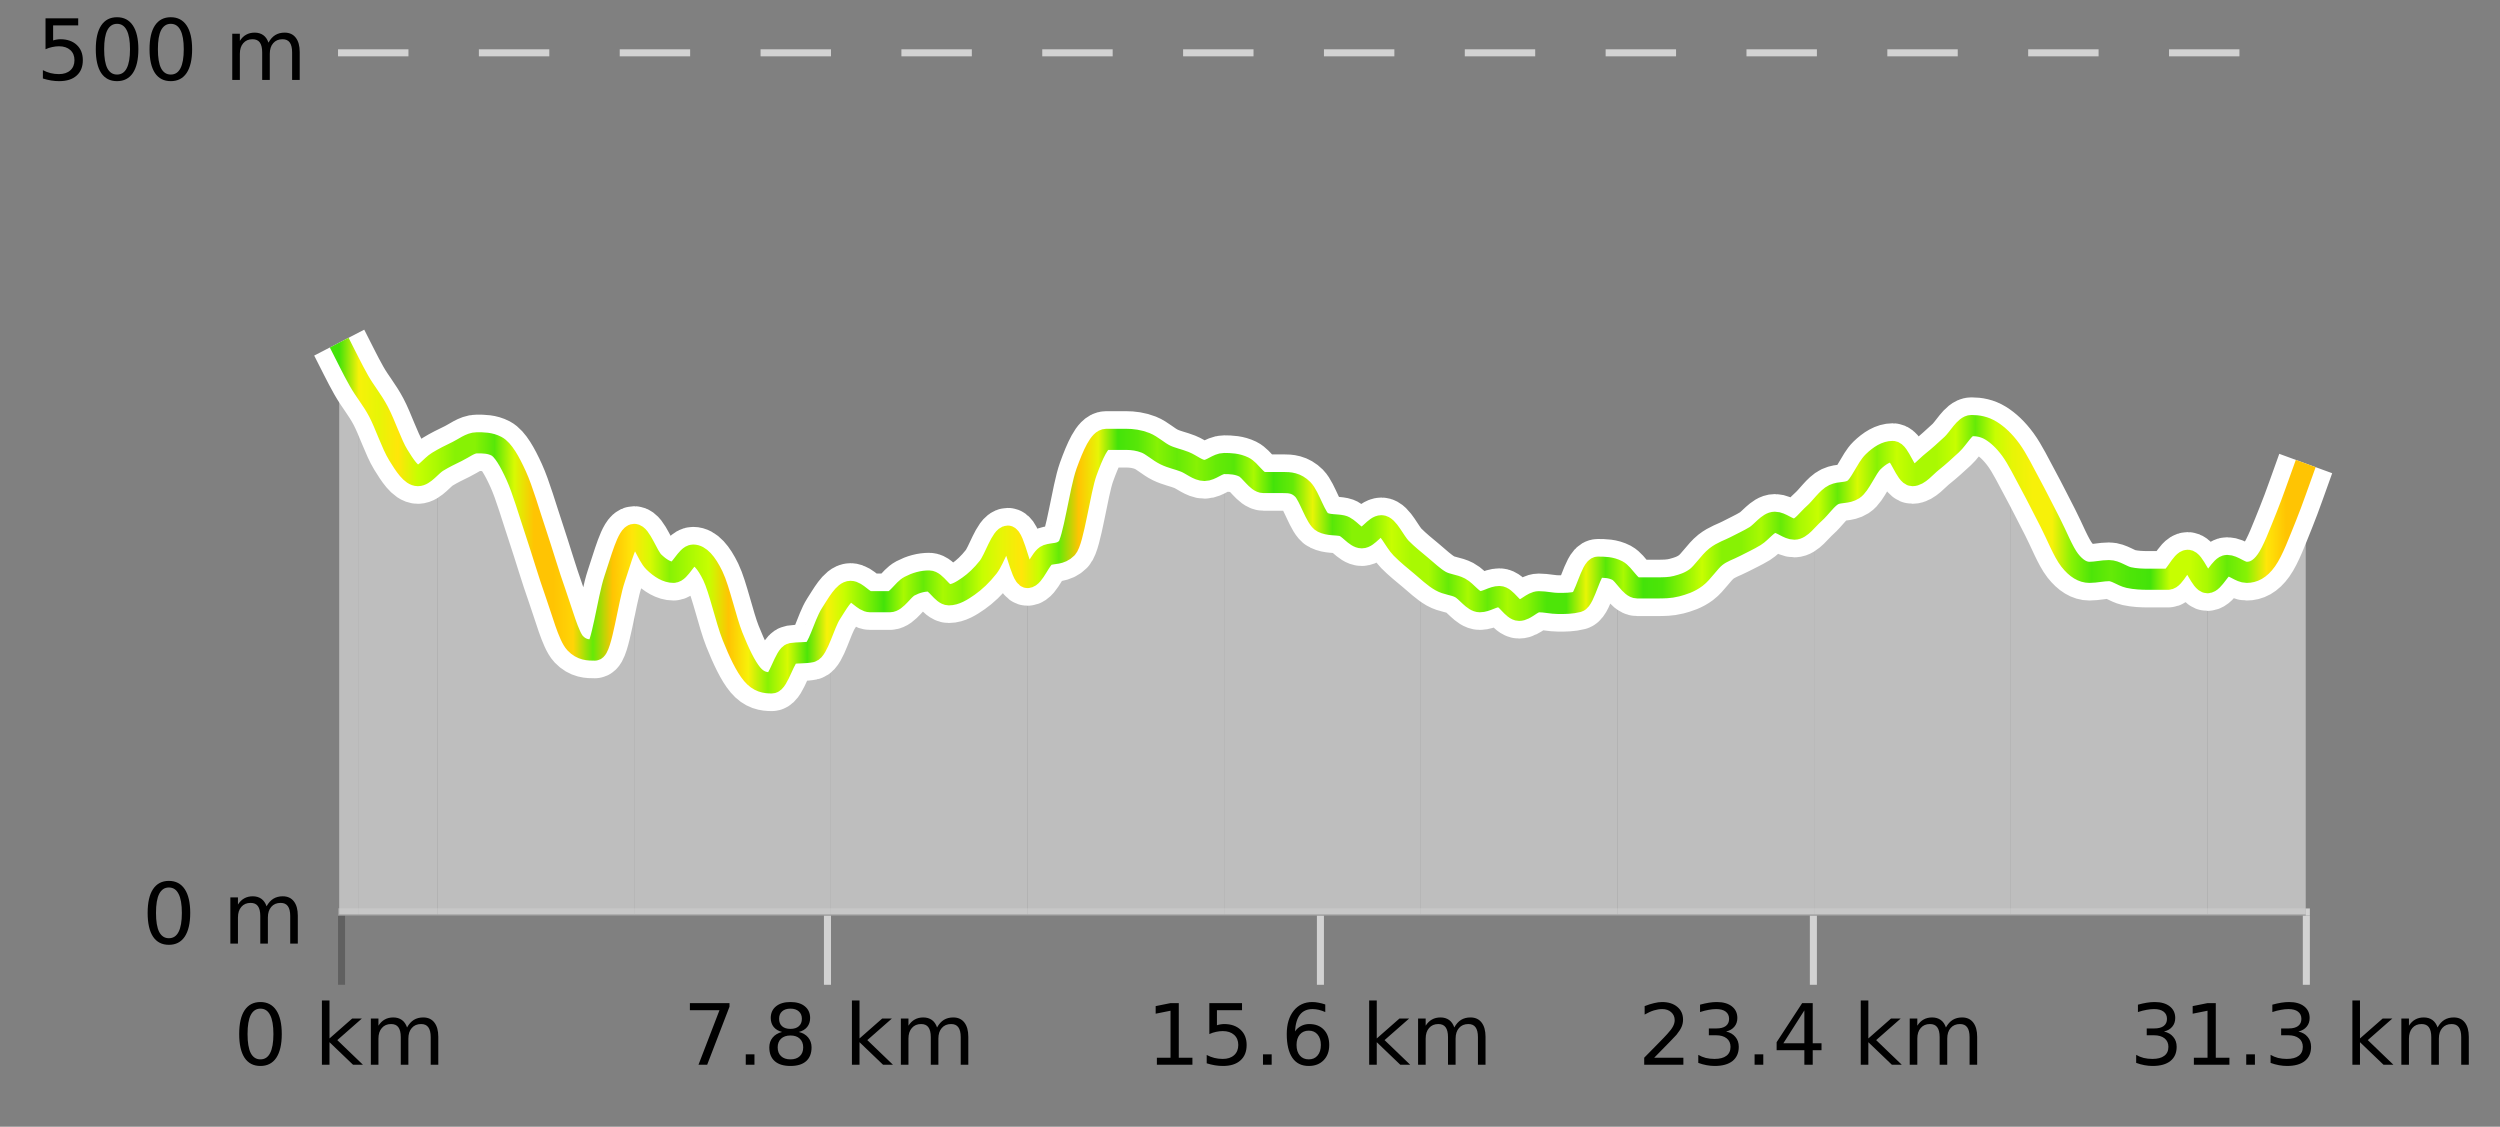 <?xml version="1.0" encoding="UTF-8"?>
<svg xmlns="http://www.w3.org/2000/svg" xmlns:xlink="http://www.w3.org/1999/xlink" width="355pt" height="160pt" viewBox="0 0 355 160" version="1.1">
<rect x="0" y="0" width="355" height="160" fill="#808080" stroke="none"/>
<defs>
<clipPath id="clip1">
  <path d="M 313 65 L 327.414 65 L 327.414 129.84 L 313 129.84 Z M 313 65 "/>
</clipPath>
<clipPath id="clip2">
  <path d="M 285 63 L 314 63 L 314 129.84 L 285 129.84 Z M 285 63 "/>
</clipPath>
<clipPath id="clip3">
  <path d="M 257 60 L 286 60 L 286 129.84 L 257 129.84 Z M 257 60 "/>
</clipPath>
<clipPath id="clip4">
  <path d="M 229 72 L 258 72 L 258 129.84 L 229 129.84 Z M 229 72 "/>
</clipPath>
<clipPath id="clip5">
  <path d="M 201 80 L 230 80 L 230 129.84 L 201 129.84 Z M 201 80 "/>
</clipPath>
<clipPath id="clip6">
  <path d="M 173 65 L 202 65 L 202 129.84 L 173 129.84 Z M 173 65 "/>
</clipPath>
<clipPath id="clip7">
  <path d="M 145 62 L 174 62 L 174 129.84 L 145 129.84 Z M 145 62 "/>
</clipPath>
<clipPath id="clip8">
  <path d="M 117 76 L 146 76 L 146 129.84 L 117 129.84 Z M 117 76 "/>
</clipPath>
<clipPath id="clip9">
  <path d="M 90 75 L 118 75 L 118 129.84 L 90 129.84 Z M 90 75 "/>
</clipPath>
<clipPath id="clip10">
  <path d="M 62 62 L 91 62 L 91 129.84 L 62 129.84 Z M 62 62 "/>
</clipPath>
<clipPath id="clip11">
  <path d="M 50 54 L 63 54 L 63 129.84 L 50 129.84 Z M 50 54 "/>
</clipPath>
<clipPath id="clip12">
  <path d="M 48.168 48 L 51 48 L 51 129.84 L 48.168 129.84 Z M 48.168 48 "/>
</clipPath>
<clipPath id="clip13">
  <path d="M 44.168 3.199 L 331.414 3.199 L 331.414 133.84 L 44.168 133.84 Z M 44.168 3.199 "/>
</clipPath>
<clipPath id="clip14">
  <path d="M 46.668 6 L 328.914 6 L 328.914 131.34 L 46.668 131.34 Z M 46.668 6 "/>
</clipPath>
<linearGradient id="linear0" gradientUnits="userSpaceOnUse" x1="48.168" y1="0" x2="327.414" y2="0" >
<stop offset="0" style="stop-color:rgb(26.275%,89.02%,3.529%);stop-opacity:1;"/>
<stop offset="0.01" style="stop-color:rgb(96.863%,94.51%,3.529%);stop-opacity:1;"/>
<stop offset="0.02" style="stop-color:rgb(90.588%,96.078%,2.353%);stop-opacity:1;"/>
<stop offset="0.03" style="stop-color:rgb(100%,90.196%,3.529%);stop-opacity:1;"/>
<stop offset="0.04" style="stop-color:rgb(78.039%,99.608%,0.392%);stop-opacity:1;"/>
<stop offset="0.05" style="stop-color:rgb(66.275%,97.647%,0.784%);stop-opacity:1;"/>
<stop offset="0.059" style="stop-color:rgb(52.941%,94.902%,1.569%);stop-opacity:1;"/>
<stop offset="0.069" style="stop-color:rgb(52.941%,94.902%,1.569%);stop-opacity:1;"/>
<stop offset="0.079" style="stop-color:rgb(34.118%,90.588%,3.137%);stop-opacity:1;"/>
<stop offset="0.089" style="stop-color:rgb(84.314%,98.039%,1.176%);stop-opacity:1;"/>
<stop offset="0.099" style="stop-color:rgb(100%,76.863%,1.176%);stop-opacity:1;"/>
<stop offset="0.109" style="stop-color:rgb(100%,76.863%,1.176%);stop-opacity:1;"/>
<stop offset="0.119" style="stop-color:rgb(100%,83.529%,2.353%);stop-opacity:1;"/>
<stop offset="0.129" style="stop-color:rgb(39.608%,91.765%,2.745%);stop-opacity:1;"/>
<stop offset="0.139" style="stop-color:rgb(100%,76.863%,1.176%);stop-opacity:1;"/>
<stop offset="0.149" style="stop-color:rgb(100%,90.196%,3.529%);stop-opacity:1;"/>
<stop offset="0.158" style="stop-color:rgb(84.314%,98.039%,1.176%);stop-opacity:1;"/>
<stop offset="0.168" style="stop-color:rgb(52.941%,94.902%,1.569%);stop-opacity:1;"/>
<stop offset="0.178" style="stop-color:rgb(66.275%,97.647%,0.784%);stop-opacity:1;"/>
<stop offset="0.188" style="stop-color:rgb(78.039%,99.608%,0.392%);stop-opacity:1;"/>
<stop offset="0.198" style="stop-color:rgb(100%,76.863%,1.176%);stop-opacity:1;"/>
<stop offset="0.208" style="stop-color:rgb(96.863%,94.51%,3.529%);stop-opacity:1;"/>
<stop offset="0.218" style="stop-color:rgb(52.941%,94.902%,1.569%);stop-opacity:1;"/>
<stop offset="0.228" style="stop-color:rgb(84.314%,98.039%,1.176%);stop-opacity:1;"/>
<stop offset="0.238" style="stop-color:rgb(30.196%,89.804%,3.137%);stop-opacity:1;"/>
<stop offset="0.248" style="stop-color:rgb(96.863%,94.51%,3.529%);stop-opacity:1;"/>
<stop offset="0.257" style="stop-color:rgb(78.039%,99.608%,0.392%);stop-opacity:1;"/>
<stop offset="0.267" style="stop-color:rgb(52.941%,94.902%,1.569%);stop-opacity:1;"/>
<stop offset="0.277" style="stop-color:rgb(26.275%,89.02%,3.529%);stop-opacity:1;"/>
<stop offset="0.287" style="stop-color:rgb(66.275%,97.647%,0.784%);stop-opacity:1;"/>
<stop offset="0.297" style="stop-color:rgb(39.608%,91.765%,2.745%);stop-opacity:1;"/>
<stop offset="0.307" style="stop-color:rgb(66.275%,97.647%,0.784%);stop-opacity:1;"/>
<stop offset="0.317" style="stop-color:rgb(52.941%,94.902%,1.569%);stop-opacity:1;"/>
<stop offset="0.327" style="stop-color:rgb(78.039%,99.608%,0.392%);stop-opacity:1;"/>
<stop offset="0.337" style="stop-color:rgb(90.588%,96.078%,2.353%);stop-opacity:1;"/>
<stop offset="0.347" style="stop-color:rgb(100%,90.196%,3.529%);stop-opacity:1;"/>
<stop offset="0.356" style="stop-color:rgb(78.039%,99.608%,0.392%);stop-opacity:1;"/>
<stop offset="0.366" style="stop-color:rgb(39.608%,91.765%,2.745%);stop-opacity:1;"/>
<stop offset="0.376" style="stop-color:rgb(100%,76.863%,1.176%);stop-opacity:1;"/>
<stop offset="0.386" style="stop-color:rgb(90.588%,96.078%,2.353%);stop-opacity:1;"/>
<stop offset="0.396" style="stop-color:rgb(26.275%,89.02%,3.529%);stop-opacity:1;"/>
<stop offset="0.406" style="stop-color:rgb(34.118%,90.588%,3.137%);stop-opacity:1;"/>
<stop offset="0.416" style="stop-color:rgb(52.941%,94.902%,1.569%);stop-opacity:1;"/>
<stop offset="0.426" style="stop-color:rgb(39.608%,91.765%,2.745%);stop-opacity:1;"/>
<stop offset="0.436" style="stop-color:rgb(52.941%,94.902%,1.569%);stop-opacity:1;"/>
<stop offset="0.446" style="stop-color:rgb(39.608%,91.765%,2.745%);stop-opacity:1;"/>
<stop offset="0.455" style="stop-color:rgb(34.118%,90.588%,3.137%);stop-opacity:1;"/>
<stop offset="0.465" style="stop-color:rgb(66.275%,97.647%,0.784%);stop-opacity:1;"/>
<stop offset="0.475" style="stop-color:rgb(26.275%,89.02%,3.529%);stop-opacity:1;"/>
<stop offset="0.485" style="stop-color:rgb(39.608%,91.765%,2.745%);stop-opacity:1;"/>
<stop offset="0.495" style="stop-color:rgb(90.588%,96.078%,2.353%);stop-opacity:1;"/>
<stop offset="0.505" style="stop-color:rgb(34.118%,90.588%,3.137%);stop-opacity:1;"/>
<stop offset="0.515" style="stop-color:rgb(52.941%,94.902%,1.569%);stop-opacity:1;"/>
<stop offset="0.525" style="stop-color:rgb(52.941%,94.902%,1.569%);stop-opacity:1;"/>
<stop offset="0.535" style="stop-color:rgb(78.039%,99.608%,0.392%);stop-opacity:1;"/>
<stop offset="0.545" style="stop-color:rgb(66.275%,97.647%,0.784%);stop-opacity:1;"/>
<stop offset="0.554" style="stop-color:rgb(66.275%,97.647%,0.784%);stop-opacity:1;"/>
<stop offset="0.564" style="stop-color:rgb(39.608%,91.765%,2.745%);stop-opacity:1;"/>
<stop offset="0.574" style="stop-color:rgb(66.275%,97.647%,0.784%);stop-opacity:1;"/>
<stop offset="0.584" style="stop-color:rgb(39.608%,91.765%,2.745%);stop-opacity:1;"/>
<stop offset="0.594" style="stop-color:rgb(66.275%,97.647%,0.784%);stop-opacity:1;"/>
<stop offset="0.604" style="stop-color:rgb(52.941%,94.902%,1.569%);stop-opacity:1;"/>
<stop offset="0.614" style="stop-color:rgb(30.196%,89.804%,3.137%);stop-opacity:1;"/>
<stop offset="0.624" style="stop-color:rgb(30.196%,89.804%,3.137%);stop-opacity:1;"/>
<stop offset="0.634" style="stop-color:rgb(90.588%,96.078%,2.353%);stop-opacity:1;"/>
<stop offset="0.644" style="stop-color:rgb(34.118%,90.588%,3.137%);stop-opacity:1;"/>
<stop offset="0.653" style="stop-color:rgb(66.275%,97.647%,0.784%);stop-opacity:1;"/>
<stop offset="0.663" style="stop-color:rgb(26.275%,89.02%,3.529%);stop-opacity:1;"/>
<stop offset="0.673" style="stop-color:rgb(30.196%,89.804%,3.137%);stop-opacity:1;"/>
<stop offset="0.683" style="stop-color:rgb(52.941%,94.902%,1.569%);stop-opacity:1;"/>
<stop offset="0.693" style="stop-color:rgb(78.039%,99.608%,0.392%);stop-opacity:1;"/>
<stop offset="0.703" style="stop-color:rgb(52.941%,94.902%,1.569%);stop-opacity:1;"/>
<stop offset="0.713" style="stop-color:rgb(52.941%,94.902%,1.569%);stop-opacity:1;"/>
<stop offset="0.723" style="stop-color:rgb(66.275%,97.647%,0.784%);stop-opacity:1;"/>
<stop offset="0.733" style="stop-color:rgb(39.608%,91.765%,2.745%);stop-opacity:1;"/>
<stop offset="0.743" style="stop-color:rgb(66.275%,97.647%,0.784%);stop-opacity:1;"/>
<stop offset="0.752" style="stop-color:rgb(78.039%,99.608%,0.392%);stop-opacity:1;"/>
<stop offset="0.762" style="stop-color:rgb(39.608%,91.765%,2.745%);stop-opacity:1;"/>
<stop offset="0.772" style="stop-color:rgb(84.314%,98.039%,1.176%);stop-opacity:1;"/>
<stop offset="0.782" style="stop-color:rgb(52.941%,94.902%,1.569%);stop-opacity:1;"/>
<stop offset="0.792" style="stop-color:rgb(78.039%,99.608%,0.392%);stop-opacity:1;"/>
<stop offset="0.802" style="stop-color:rgb(66.275%,97.647%,0.784%);stop-opacity:1;"/>
<stop offset="0.812" style="stop-color:rgb(66.275%,97.647%,0.784%);stop-opacity:1;"/>
<stop offset="0.822" style="stop-color:rgb(78.039%,99.608%,0.392%);stop-opacity:1;"/>
<stop offset="0.832" style="stop-color:rgb(39.608%,91.765%,2.745%);stop-opacity:1;"/>
<stop offset="0.842" style="stop-color:rgb(78.039%,99.608%,0.392%);stop-opacity:1;"/>
<stop offset="0.851" style="stop-color:rgb(90.588%,96.078%,2.353%);stop-opacity:1;"/>
<stop offset="0.861" style="stop-color:rgb(96.863%,94.51%,3.529%);stop-opacity:1;"/>
<stop offset="0.871" style="stop-color:rgb(96.863%,94.51%,3.529%);stop-opacity:1;"/>
<stop offset="0.881" style="stop-color:rgb(52.941%,94.902%,1.569%);stop-opacity:1;"/>
<stop offset="0.891" style="stop-color:rgb(30.196%,89.804%,3.137%);stop-opacity:1;"/>
<stop offset="0.901" style="stop-color:rgb(39.608%,91.765%,2.745%);stop-opacity:1;"/>
<stop offset="0.911" style="stop-color:rgb(30.196%,89.804%,3.137%);stop-opacity:1;"/>
<stop offset="0.921" style="stop-color:rgb(26.275%,89.02%,3.529%);stop-opacity:1;"/>
<stop offset="0.931" style="stop-color:rgb(78.039%,99.608%,0.392%);stop-opacity:1;"/>
<stop offset="0.941" style="stop-color:rgb(78.039%,99.608%,0.392%);stop-opacity:1;"/>
<stop offset="0.95" style="stop-color:rgb(66.275%,97.647%,0.784%);stop-opacity:1;"/>
<stop offset="0.96" style="stop-color:rgb(39.608%,91.765%,2.745%);stop-opacity:1;"/>
<stop offset="0.97" style="stop-color:rgb(52.941%,94.902%,1.569%);stop-opacity:1;"/>
<stop offset="0.98" style="stop-color:rgb(100%,90.196%,3.529%);stop-opacity:1;"/>
<stop offset="0.99" style="stop-color:rgb(100%,76.863%,1.176%);stop-opacity:1;"/>
<stop offset="1" style="stop-color:rgb(100%,76.863%,1.176%);stop-opacity:1;"/>
</linearGradient>
</defs>
<g id="surface1">
<path style="fill:none;stroke-width:1;stroke-linecap:butt;stroke-linejoin:miter;stroke:rgb(0%,0%,0%);stroke-opacity:0.247;stroke-miterlimit:10;" d="M 48.5 130 L 48.5 139.84 "/>
<path style="fill:none;stroke-width:1;stroke-linecap:butt;stroke-linejoin:miter;stroke:rgb(82.353%,82.353%,82.353%);stroke-opacity:1;stroke-miterlimit:10;" d="M 117.5 130 L 117.5 139.84 "/>
<path style="fill:none;stroke-width:1;stroke-linecap:butt;stroke-linejoin:miter;stroke:rgb(82.353%,82.353%,82.353%);stroke-opacity:1;stroke-miterlimit:10;" d="M 187.5 130 L 187.5 139.84 "/>
<path style="fill:none;stroke-width:1;stroke-linecap:butt;stroke-linejoin:miter;stroke:rgb(82.353%,82.353%,82.353%);stroke-opacity:1;stroke-miterlimit:10;" d="M 257.5 130 L 257.5 139.84 "/>
<path style="fill:none;stroke-width:1;stroke-linecap:butt;stroke-linejoin:miter;stroke:rgb(82.353%,82.353%,82.353%);stroke-opacity:1;stroke-miterlimit:10;" d="M 327.5 130 L 327.5 139.84 "/>
<path style="fill:none;stroke-width:1;stroke-linecap:butt;stroke-linejoin:miter;stroke:rgb(82.353%,82.353%,82.353%);stroke-opacity:1;stroke-miterlimit:10;" d="M 48 129.5 L 328 129.5 "/>
<path style=" stroke:none;fill-rule:nonzero;fill:rgb(0%,0%,0%);fill-opacity:1;" d="M 36.98 143.227 C 36.375 143.227 35.918 143.531 35.605 144.133 C 35.301 144.727 35.152 145.629 35.152 146.836 C 35.152 148.035 35.301 148.938 35.605 149.539 C 35.918 150.133 36.375 150.43 36.98 150.43 C 37.594 150.43 38.051 150.133 38.355 149.539 C 38.668 148.938 38.824 148.035 38.824 146.836 C 38.824 145.629 38.668 144.727 38.355 144.133 C 38.051 143.531 37.594 143.227 36.98 143.227 Z M 36.98 142.289 C 37.957 142.289 38.707 142.68 39.23 143.461 C 39.75 144.234 40.012 145.359 40.012 146.836 C 40.012 148.305 39.75 149.43 39.23 150.211 C 38.707 150.984 37.957 151.367 36.98 151.367 C 36 151.367 35.25 150.984 34.73 150.211 C 34.219 149.43 33.965 148.305 33.965 146.836 C 33.965 145.359 34.219 144.234 34.73 143.461 C 35.25 142.68 36 142.289 36.98 142.289 Z M 45.711 142.07 L 46.789 142.07 L 46.789 147.461 L 50.008 144.633 L 51.383 144.633 L 47.898 147.695 L 51.539 151.195 L 50.133 151.195 L 46.789 147.992 L 46.789 151.195 L 45.711 151.195 Z M 57.801 145.898 C 58.07 145.41 58.395 145.051 58.77 144.82 C 59.145 144.594 59.586 144.477 60.098 144.477 C 60.785 144.477 61.309 144.719 61.676 145.195 C 62.051 145.676 62.238 146.352 62.238 147.227 L 62.238 151.195 L 61.16 151.195 L 61.16 147.273 C 61.16 146.641 61.043 146.172 60.816 145.867 C 60.598 145.566 60.258 145.414 59.801 145.414 C 59.238 145.414 58.793 145.602 58.473 145.977 C 58.148 146.344 57.988 146.848 57.988 147.492 L 57.988 151.195 L 56.91 151.195 L 56.91 147.273 C 56.91 146.641 56.793 146.172 56.566 145.867 C 56.348 145.566 56.004 145.414 55.535 145.414 C 54.98 145.414 54.543 145.602 54.223 145.977 C 53.898 146.344 53.738 146.848 53.738 147.492 L 53.738 151.195 L 52.66 151.195 L 52.66 144.633 L 53.738 144.633 L 53.738 145.648 C 53.988 145.254 54.285 144.961 54.629 144.773 C 54.973 144.578 55.379 144.477 55.848 144.477 C 56.324 144.477 56.73 144.598 57.066 144.836 C 57.398 145.078 57.645 145.43 57.801 145.898 Z M 33.168 140.055 "/>
<path style=" stroke:none;fill-rule:nonzero;fill:rgb(0%,0%,0%);fill-opacity:1;" d="M 97.965 142.445 L 103.59 142.445 L 103.59 142.945 L 100.418 151.195 L 99.184 151.195 L 102.168 143.445 L 97.965 143.445 Z M 105.898 149.711 L 107.133 149.711 L 107.133 151.195 L 105.898 151.195 Z M 112.242 147.039 C 111.68 147.039 111.234 147.191 110.914 147.492 C 110.59 147.797 110.43 148.207 110.43 148.727 C 110.43 149.258 110.59 149.676 110.914 149.977 C 111.234 150.281 111.68 150.43 112.242 150.43 C 112.805 150.43 113.246 150.281 113.57 149.977 C 113.891 149.676 114.055 149.258 114.055 148.727 C 114.055 148.207 113.891 147.797 113.57 147.492 C 113.258 147.191 112.812 147.039 112.242 147.039 Z M 111.055 146.539 C 110.555 146.414 110.156 146.18 109.867 145.836 C 109.586 145.484 109.445 145.055 109.445 144.555 C 109.445 143.859 109.695 143.305 110.195 142.898 C 110.695 142.492 111.375 142.289 112.242 142.289 C 113.117 142.289 113.797 142.492 114.289 142.898 C 114.789 143.305 115.039 143.859 115.039 144.555 C 115.039 145.055 114.898 145.484 114.617 145.836 C 114.336 146.18 113.938 146.414 113.43 146.539 C 114 146.676 114.445 146.938 114.758 147.32 C 115.078 147.707 115.242 148.176 115.242 148.727 C 115.242 149.582 114.98 150.238 114.461 150.695 C 113.949 151.145 113.211 151.367 112.242 151.367 C 111.281 151.367 110.543 151.145 110.023 150.695 C 109.5 150.238 109.242 149.582 109.242 148.727 C 109.242 148.176 109.402 147.707 109.727 147.32 C 110.047 146.938 110.492 146.676 111.055 146.539 Z M 110.633 144.664 C 110.633 145.125 110.773 145.477 111.055 145.727 C 111.336 145.977 111.73 146.102 112.242 146.102 C 112.75 146.102 113.148 145.977 113.43 145.727 C 113.719 145.477 113.867 145.125 113.867 144.664 C 113.867 144.219 113.719 143.867 113.43 143.617 C 113.148 143.359 112.75 143.227 112.242 143.227 C 111.73 143.227 111.336 143.359 111.055 143.617 C 110.773 143.867 110.633 144.219 110.633 144.664 Z M 120.973 142.07 L 122.051 142.07 L 122.051 147.461 L 125.27 144.633 L 126.645 144.633 L 123.16 147.695 L 126.801 151.195 L 125.395 151.195 L 122.051 147.992 L 122.051 151.195 L 120.973 151.195 Z M 133.062 145.898 C 133.332 145.41 133.656 145.051 134.031 144.82 C 134.406 144.594 134.848 144.477 135.359 144.477 C 136.047 144.477 136.57 144.719 136.938 145.195 C 137.312 145.676 137.5 146.352 137.5 147.227 L 137.5 151.195 L 136.422 151.195 L 136.422 147.273 C 136.422 146.641 136.305 146.172 136.078 145.867 C 135.859 145.566 135.52 145.414 135.062 145.414 C 134.5 145.414 134.055 145.602 133.734 145.977 C 133.41 146.344 133.25 146.848 133.25 147.492 L 133.25 151.195 L 132.172 151.195 L 132.172 147.273 C 132.172 146.641 132.055 146.172 131.828 145.867 C 131.609 145.566 131.266 145.414 130.797 145.414 C 130.242 145.414 129.805 145.602 129.484 145.977 C 129.16 146.344 129 146.848 129 147.492 L 129 151.195 L 127.922 151.195 L 127.922 144.633 L 129 144.633 L 129 145.648 C 129.25 145.254 129.547 144.961 129.891 144.773 C 130.234 144.578 130.641 144.477 131.109 144.477 C 131.586 144.477 131.992 144.598 132.328 144.836 C 132.66 145.078 132.906 145.43 133.062 145.898 Z M 96.98 140.055 "/>
<path style=" stroke:none;fill-rule:nonzero;fill:rgb(0%,0%,0%);fill-opacity:1;" d="M 164.277 150.195 L 166.215 150.195 L 166.215 143.523 L 164.105 143.945 L 164.105 142.867 L 166.199 142.445 L 167.387 142.445 L 167.387 150.195 L 169.324 150.195 L 169.324 151.195 L 164.277 151.195 Z M 171.727 142.445 L 176.367 142.445 L 176.367 143.445 L 172.805 143.445 L 172.805 145.586 C 172.98 145.523 173.152 145.484 173.32 145.461 C 173.496 145.43 173.668 145.414 173.836 145.414 C 174.812 145.414 175.59 145.688 176.164 146.227 C 176.734 146.758 177.023 147.477 177.023 148.383 C 177.023 149.332 176.727 150.066 176.133 150.586 C 175.547 151.109 174.727 151.367 173.664 151.367 C 173.289 151.367 172.906 151.336 172.523 151.273 C 172.148 151.211 171.758 151.117 171.352 150.992 L 171.352 149.805 C 171.703 149.992 172.07 150.133 172.445 150.227 C 172.82 150.32 173.215 150.367 173.633 150.367 C 174.309 150.367 174.844 150.191 175.242 149.836 C 175.637 149.484 175.836 149 175.836 148.383 C 175.836 147.781 175.637 147.301 175.242 146.945 C 174.844 146.594 174.309 146.414 173.633 146.414 C 173.32 146.414 173 146.453 172.68 146.523 C 172.367 146.586 172.047 146.691 171.727 146.836 Z M 179.344 149.711 L 180.578 149.711 L 180.578 151.195 L 179.344 151.195 Z M 185.844 146.352 C 185.312 146.352 184.891 146.535 184.578 146.898 C 184.266 147.266 184.109 147.758 184.109 148.383 C 184.109 149.02 184.266 149.52 184.578 149.883 C 184.891 150.25 185.312 150.43 185.844 150.43 C 186.375 150.43 186.789 150.25 187.094 149.883 C 187.406 149.52 187.562 149.02 187.562 148.383 C 187.562 147.758 187.406 147.266 187.094 146.898 C 186.789 146.535 186.375 146.352 185.844 146.352 Z M 188.188 142.633 L 188.188 143.711 C 187.883 143.578 187.582 143.473 187.281 143.398 C 186.977 143.328 186.68 143.289 186.391 143.289 C 185.609 143.289 185.008 143.555 184.594 144.086 C 184.188 144.609 183.953 145.398 183.891 146.461 C 184.117 146.129 184.406 145.875 184.75 145.695 C 185.102 145.508 185.488 145.414 185.906 145.414 C 186.781 145.414 187.473 145.68 187.984 146.211 C 188.492 146.742 188.75 147.469 188.75 148.383 C 188.75 149.289 188.484 150.016 187.953 150.555 C 187.422 151.098 186.719 151.367 185.844 151.367 C 184.82 151.367 184.047 150.984 183.516 150.211 C 182.984 149.43 182.719 148.305 182.719 146.836 C 182.719 145.453 183.047 144.348 183.703 143.523 C 184.359 142.703 185.238 142.289 186.344 142.289 C 186.633 142.289 186.93 142.32 187.234 142.383 C 187.535 142.438 187.852 142.52 188.188 142.633 Z M 194.422 142.07 L 195.5 142.07 L 195.5 147.461 L 198.719 144.633 L 200.094 144.633 L 196.609 147.695 L 200.25 151.195 L 198.844 151.195 L 195.5 147.992 L 195.5 151.195 L 194.422 151.195 Z M 206.508 145.898 C 206.777 145.41 207.102 145.051 207.477 144.82 C 207.852 144.594 208.293 144.477 208.805 144.477 C 209.492 144.477 210.016 144.719 210.383 145.195 C 210.758 145.676 210.945 146.352 210.945 147.227 L 210.945 151.195 L 209.867 151.195 L 209.867 147.273 C 209.867 146.641 209.75 146.172 209.523 145.867 C 209.305 145.566 208.965 145.414 208.508 145.414 C 207.945 145.414 207.5 145.602 207.18 145.977 C 206.855 146.344 206.695 146.848 206.695 147.492 L 206.695 151.195 L 205.617 151.195 L 205.617 147.273 C 205.617 146.641 205.5 146.172 205.273 145.867 C 205.055 145.566 204.711 145.414 204.242 145.414 C 203.688 145.414 203.25 145.602 202.93 145.977 C 202.605 146.344 202.445 146.848 202.445 147.492 L 202.445 151.195 L 201.367 151.195 L 201.367 144.633 L 202.445 144.633 L 202.445 145.648 C 202.695 145.254 202.992 144.961 203.336 144.773 C 203.68 144.578 204.086 144.477 204.555 144.477 C 205.031 144.477 205.438 144.598 205.773 144.836 C 206.105 145.078 206.352 145.43 206.508 145.898 Z M 162.793 140.055 "/>
<path style=" stroke:none;fill-rule:nonzero;fill:rgb(0%,0%,0%);fill-opacity:1;" d="M 234.898 150.195 L 239.039 150.195 L 239.039 151.195 L 233.477 151.195 L 233.477 150.195 C 233.922 149.738 234.531 149.117 235.305 148.336 C 236.086 147.547 236.574 147.035 236.773 146.805 C 237.156 146.391 237.422 146.035 237.57 145.742 C 237.727 145.441 237.805 145.148 237.805 144.867 C 237.805 144.398 237.637 144.02 237.305 143.727 C 236.98 143.438 236.559 143.289 236.039 143.289 C 235.664 143.289 235.266 143.352 234.852 143.477 C 234.445 143.602 234.008 143.801 233.539 144.07 L 233.539 142.867 C 234.016 142.68 234.461 142.539 234.867 142.445 C 235.281 142.344 235.664 142.289 236.008 142.289 C 236.914 142.289 237.637 142.52 238.18 142.977 C 238.719 143.426 238.992 144.031 238.992 144.789 C 238.992 145.145 238.922 145.484 238.789 145.805 C 238.652 146.129 238.406 146.508 238.055 146.945 C 237.949 147.062 237.637 147.391 237.117 147.93 C 236.594 148.473 235.855 149.227 234.898 150.195 Z M 245.109 146.477 C 245.672 146.602 246.109 146.859 246.422 147.242 C 246.742 147.617 246.906 148.086 246.906 148.648 C 246.906 149.516 246.609 150.188 246.016 150.664 C 245.422 151.133 244.578 151.367 243.484 151.367 C 243.117 151.367 242.738 151.328 242.344 151.258 C 241.957 151.188 241.562 151.078 241.156 150.93 L 241.156 149.789 C 241.477 149.977 241.832 150.125 242.219 150.227 C 242.613 150.32 243.023 150.367 243.453 150.367 C 244.191 150.367 244.754 150.223 245.141 149.93 C 245.535 149.641 245.734 149.211 245.734 148.648 C 245.734 148.141 245.551 147.738 245.188 147.445 C 244.82 147.156 244.32 147.008 243.688 147.008 L 242.656 147.008 L 242.656 146.039 L 243.734 146.039 C 244.305 146.039 244.75 145.926 245.062 145.695 C 245.375 145.457 245.531 145.117 245.531 144.68 C 245.531 144.234 245.367 143.891 245.047 143.648 C 244.734 143.41 244.281 143.289 243.688 143.289 C 243.352 143.289 243 143.328 242.625 143.398 C 242.258 143.461 241.852 143.566 241.406 143.711 L 241.406 142.664 C 241.863 142.539 242.285 142.445 242.672 142.383 C 243.066 142.32 243.438 142.289 243.781 142.289 C 244.688 142.289 245.398 142.492 245.922 142.898 C 246.441 143.305 246.703 143.859 246.703 144.555 C 246.703 145.047 246.562 145.457 246.281 145.789 C 246.008 146.125 245.617 146.352 245.109 146.477 Z M 249.152 149.711 L 250.387 149.711 L 250.387 151.195 L 249.152 151.195 Z M 256.219 143.477 L 253.234 148.148 L 256.219 148.148 Z M 255.906 142.445 L 257.406 142.445 L 257.406 148.148 L 258.656 148.148 L 258.656 149.133 L 257.406 149.133 L 257.406 151.195 L 256.219 151.195 L 256.219 149.133 L 252.281 149.133 L 252.281 147.992 Z M 264.227 142.07 L 265.305 142.07 L 265.305 147.461 L 268.523 144.633 L 269.898 144.633 L 266.414 147.695 L 270.055 151.195 L 268.648 151.195 L 265.305 147.992 L 265.305 151.195 L 264.227 151.195 Z M 276.32 145.898 C 276.59 145.41 276.914 145.051 277.289 144.82 C 277.664 144.594 278.105 144.477 278.617 144.477 C 279.305 144.477 279.828 144.719 280.195 145.195 C 280.57 145.676 280.758 146.352 280.758 147.227 L 280.758 151.195 L 279.68 151.195 L 279.68 147.273 C 279.68 146.641 279.562 146.172 279.336 145.867 C 279.117 145.566 278.777 145.414 278.32 145.414 C 277.758 145.414 277.312 145.602 276.992 145.977 C 276.668 146.344 276.508 146.848 276.508 147.492 L 276.508 151.195 L 275.43 151.195 L 275.43 147.273 C 275.43 146.641 275.312 146.172 275.086 145.867 C 274.867 145.566 274.523 145.414 274.055 145.414 C 273.5 145.414 273.062 145.602 272.742 145.977 C 272.418 146.344 272.258 146.848 272.258 147.492 L 272.258 151.195 L 271.18 151.195 L 271.18 144.633 L 272.258 144.633 L 272.258 145.648 C 272.508 145.254 272.805 144.961 273.148 144.773 C 273.492 144.578 273.898 144.477 274.367 144.477 C 274.844 144.477 275.25 144.598 275.586 144.836 C 275.918 145.078 276.164 145.43 276.32 145.898 Z M 232.602 140.055 "/>
<path style=" stroke:none;fill-rule:nonzero;fill:rgb(0%,0%,0%);fill-opacity:1;" d="M 307.289 146.477 C 307.852 146.602 308.289 146.859 308.602 147.242 C 308.922 147.617 309.086 148.086 309.086 148.648 C 309.086 149.516 308.789 150.188 308.195 150.664 C 307.602 151.133 306.758 151.367 305.664 151.367 C 305.297 151.367 304.918 151.328 304.523 151.258 C 304.137 151.188 303.742 151.078 303.336 150.93 L 303.336 149.789 C 303.656 149.977 304.012 150.125 304.398 150.227 C 304.793 150.32 305.203 150.367 305.633 150.367 C 306.371 150.367 306.934 150.223 307.32 149.93 C 307.715 149.641 307.914 149.211 307.914 148.648 C 307.914 148.141 307.73 147.738 307.367 147.445 C 307 147.156 306.5 147.008 305.867 147.008 L 304.836 147.008 L 304.836 146.039 L 305.914 146.039 C 306.484 146.039 306.93 145.926 307.242 145.695 C 307.555 145.457 307.711 145.117 307.711 144.68 C 307.711 144.234 307.547 143.891 307.227 143.648 C 306.914 143.41 306.461 143.289 305.867 143.289 C 305.531 143.289 305.18 143.328 304.805 143.398 C 304.438 143.461 304.031 143.566 303.586 143.711 L 303.586 142.664 C 304.043 142.539 304.465 142.445 304.852 142.383 C 305.246 142.32 305.617 142.289 305.961 142.289 C 306.867 142.289 307.578 142.492 308.102 142.898 C 308.621 143.305 308.883 143.859 308.883 144.555 C 308.883 145.047 308.742 145.457 308.461 145.789 C 308.188 146.125 307.797 146.352 307.289 146.477 Z M 311.531 150.195 L 313.469 150.195 L 313.469 143.523 L 311.359 143.945 L 311.359 142.867 L 313.453 142.445 L 314.641 142.445 L 314.641 150.195 L 316.578 150.195 L 316.578 151.195 L 311.531 151.195 Z M 318.965 149.711 L 320.199 149.711 L 320.199 151.195 L 318.965 151.195 Z M 326.375 146.477 C 326.938 146.602 327.375 146.859 327.688 147.242 C 328.008 147.617 328.172 148.086 328.172 148.648 C 328.172 149.516 327.875 150.188 327.281 150.664 C 326.688 151.133 325.844 151.367 324.75 151.367 C 324.383 151.367 324.004 151.328 323.609 151.258 C 323.223 151.188 322.828 151.078 322.422 150.93 L 322.422 149.789 C 322.742 149.977 323.098 150.125 323.484 150.227 C 323.879 150.32 324.289 150.367 324.719 150.367 C 325.457 150.367 326.02 150.223 326.406 149.93 C 326.801 149.641 327 149.211 327 148.648 C 327 148.141 326.816 147.738 326.453 147.445 C 326.086 147.156 325.586 147.008 324.953 147.008 L 323.922 147.008 L 323.922 146.039 L 325 146.039 C 325.57 146.039 326.016 145.926 326.328 145.695 C 326.641 145.457 326.797 145.117 326.797 144.68 C 326.797 144.234 326.633 143.891 326.312 143.648 C 326 143.41 325.547 143.289 324.953 143.289 C 324.617 143.289 324.266 143.328 323.891 143.398 C 323.523 143.461 323.117 143.566 322.672 143.711 L 322.672 142.664 C 323.129 142.539 323.551 142.445 323.938 142.383 C 324.332 142.32 324.703 142.289 325.047 142.289 C 325.953 142.289 326.664 142.492 327.188 142.898 C 327.707 143.305 327.969 143.859 327.969 144.555 C 327.969 145.047 327.828 145.457 327.547 145.789 C 327.273 146.125 326.883 146.352 326.375 146.477 Z M 334.039 142.07 L 335.117 142.07 L 335.117 147.461 L 338.336 144.633 L 339.711 144.633 L 336.227 147.695 L 339.867 151.195 L 338.461 151.195 L 335.117 147.992 L 335.117 151.195 L 334.039 151.195 Z M 346.133 145.898 C 346.402 145.41 346.727 145.051 347.102 144.82 C 347.477 144.594 347.918 144.477 348.43 144.477 C 349.117 144.477 349.641 144.719 350.008 145.195 C 350.383 145.676 350.57 146.352 350.57 147.227 L 350.57 151.195 L 349.492 151.195 L 349.492 147.273 C 349.492 146.641 349.375 146.172 349.148 145.867 C 348.93 145.566 348.59 145.414 348.133 145.414 C 347.57 145.414 347.125 145.602 346.805 145.977 C 346.48 146.344 346.32 146.848 346.32 147.492 L 346.32 151.195 L 345.242 151.195 L 345.242 147.273 C 345.242 146.641 345.125 146.172 344.898 145.867 C 344.68 145.566 344.336 145.414 343.867 145.414 C 343.312 145.414 342.875 145.602 342.555 145.977 C 342.23 146.344 342.07 146.848 342.07 147.492 L 342.07 151.195 L 340.992 151.195 L 340.992 144.633 L 342.07 144.633 L 342.07 145.648 C 342.32 145.254 342.617 144.961 342.961 144.773 C 343.305 144.578 343.711 144.477 344.18 144.477 C 344.656 144.477 345.062 144.598 345.398 144.836 C 345.73 145.078 345.977 145.43 346.133 145.898 Z M 302.414 140.055 "/>
<path style="fill:none;stroke-width:1;stroke-linecap:butt;stroke-linejoin:miter;stroke:rgb(82.353%,82.353%,82.353%);stroke-opacity:1;stroke-dasharray:10,10;stroke-miterlimit:10;" d="M 48 7.5 L 327.414 7.5 "/>
<path style="fill:none;stroke-width:1;stroke-linecap:butt;stroke-linejoin:miter;stroke:rgb(0%,0%,0%);stroke-opacity:0.247;stroke-miterlimit:10;" d="M 48 129.5 L 327.414 129.5 "/>
<g clip-path="url(#clip1)" clip-rule="nonzero">
<path style=" stroke:none;fill-rule:nonzero;fill:rgb(84.706%,84.706%,84.706%);fill-opacity:0.698;" d="M 313.453 82.746 C 314.383 81.93 315.312 80.293 316.246 80.293 C 317.176 80.293 318.105 81.273 319.035 81.273 C 319.969 81.273 320.898 80.867 321.828 79.559 C 322.762 78.25 323.691 75.715 324.621 73.426 C 325.551 71.137 326.484 68.355 327.414 65.82 L 327.414 129.84 L 313.453 129.84 Z M 313.453 82.746 "/>
</g>
<g clip-path="url(#clip2)" clip-rule="nonzero">
<path style=" stroke:none;fill-rule:nonzero;fill:rgb(84.706%,84.706%,84.706%);fill-opacity:0.698;" d="M 285.527 63.859 C 286.457 65.496 287.391 67.047 288.32 68.766 C 289.25 70.48 290.18 72.363 291.113 74.16 C 292.043 75.961 292.973 78.371 293.906 79.559 C 294.836 80.742 295.766 81.273 296.695 81.273 C 297.629 81.273 298.559 81.027 299.488 81.027 C 300.422 81.027 301.352 81.805 302.281 82.012 C 303.211 82.215 304.145 82.254 305.074 82.254 C 306.004 82.254 306.938 82.254 307.867 82.254 C 308.797 82.254 309.727 79.559 310.66 79.559 C 311.59 79.559 312.52 81.684 313.453 82.746 L 313.453 129.84 L 285.527 129.84 Z M 285.527 63.859 "/>
</g>
<g clip-path="url(#clip3)" clip-rule="nonzero">
<path style=" stroke:none;fill-rule:nonzero;fill:rgb(84.706%,84.706%,84.706%);fill-opacity:0.698;" d="M 257.602 72.934 C 258.535 72.035 259.465 70.672 260.395 70.238 C 261.324 69.801 262.258 70.094 263.188 69.5 C 264.117 68.91 265.051 66.477 265.98 65.578 C 266.91 64.676 267.84 64.105 268.773 64.105 C 269.703 64.105 270.633 67.539 271.566 67.539 C 272.496 67.539 273.426 66.312 274.355 65.578 C 275.289 64.84 276.219 63.98 277.148 63.125 C 278.082 62.266 279.012 60.426 279.941 60.426 C 280.875 60.426 281.805 60.59 282.734 61.16 C 283.664 61.734 284.598 62.961 285.527 63.859 L 285.527 129.84 L 257.602 129.84 Z M 257.602 72.934 "/>
</g>
<g clip-path="url(#clip4)" clip-rule="nonzero">
<path style=" stroke:none;fill-rule:nonzero;fill:rgb(84.706%,84.706%,84.706%);fill-opacity:0.698;" d="M 229.68 81.027 C 230.609 81.848 231.539 83.48 232.469 83.48 C 233.402 83.48 234.332 83.48 235.262 83.48 C 236.195 83.48 237.125 83.48 238.055 83.238 C 238.984 82.992 239.918 82.707 240.848 82.012 C 241.777 81.316 242.711 79.805 243.641 79.066 C 244.57 78.332 245.5 78.086 246.434 77.594 C 247.363 77.105 248.293 76.695 249.227 76.125 C 250.156 75.551 251.086 74.16 252.02 74.16 C 252.949 74.16 253.879 75.141 254.809 75.141 C 255.742 75.141 256.672 73.672 257.602 72.934 L 257.602 129.84 L 229.68 129.84 Z M 229.68 81.027 "/>
</g>
<g clip-path="url(#clip5)" clip-rule="nonzero">
<path style=" stroke:none;fill-rule:nonzero;fill:rgb(84.706%,84.706%,84.706%);fill-opacity:0.698;" d="M 201.754 80.293 C 202.684 81.027 203.613 81.969 204.547 82.5 C 205.477 83.031 206.406 82.992 207.34 83.48 C 208.27 83.973 209.199 85.445 210.129 85.445 C 211.062 85.445 211.992 84.707 212.922 84.707 C 213.855 84.707 214.785 86.672 215.715 86.672 C 216.648 86.672 217.578 85.445 218.508 85.445 C 219.438 85.445 220.371 85.691 221.301 85.691 C 222.23 85.691 223.164 85.691 224.094 85.445 C 225.023 85.199 225.953 80.539 226.887 80.539 C 227.816 80.539 228.746 80.867 229.68 81.027 L 229.68 129.84 L 201.754 129.84 Z M 201.754 80.293 "/>
</g>
<g clip-path="url(#clip6)" clip-rule="nonzero">
<path style=" stroke:none;fill-rule:nonzero;fill:rgb(84.706%,84.706%,84.706%);fill-opacity:0.698;" d="M 173.828 65.82 C 174.758 65.984 175.691 65.863 176.621 66.312 C 177.551 66.762 178.484 68.52 179.414 68.52 C 180.344 68.52 181.277 68.52 182.207 68.52 C 183.137 68.52 184.066 68.562 185 69.5 C 185.93 70.441 186.859 73.711 187.793 74.16 C 188.723 74.613 189.652 74.457 190.582 74.652 C 191.516 74.844 192.445 76.367 193.375 76.367 C 194.309 76.367 195.238 74.652 196.168 74.652 C 197.098 74.652 198.031 76.902 198.961 77.84 C 199.891 78.781 200.824 79.477 201.754 80.293 L 201.754 129.84 L 173.828 129.84 Z M 173.828 65.82 "/>
</g>
<g clip-path="url(#clip7)" clip-rule="nonzero">
<path style=" stroke:none;fill-rule:nonzero;fill:rgb(84.706%,84.706%,84.706%);fill-opacity:0.698;" d="M 145.902 82.012 C 146.836 80.949 147.766 79.148 148.695 78.82 C 149.629 78.496 150.559 78.766 151.488 77.84 C 152.422 76.914 153.352 69.625 154.281 67.047 C 155.211 64.473 156.145 62.387 157.074 62.387 C 158.004 62.387 158.938 62.387 159.867 62.387 C 160.797 62.387 161.727 62.512 162.66 62.879 C 163.59 63.246 164.52 64.145 165.453 64.594 C 166.383 65.047 167.312 65.207 168.242 65.578 C 169.176 65.945 170.105 66.805 171.035 66.805 C 171.969 66.805 172.898 66.148 173.828 65.82 L 173.828 129.84 L 145.902 129.84 Z M 145.902 82.012 "/>
</g>
<g clip-path="url(#clip8)" clip-rule="nonzero">
<path style=" stroke:none;fill-rule:nonzero;fill:rgb(84.706%,84.706%,84.706%);fill-opacity:0.698;" d="M 117.98 87.16 C 118.91 86.098 119.84 83.973 120.773 83.973 C 121.703 83.973 122.633 85.445 123.566 85.445 C 124.496 85.445 125.426 85.445 126.355 85.445 C 127.289 85.445 128.219 83.727 129.148 83.238 C 130.082 82.746 131.012 82.5 131.941 82.5 C 132.871 82.5 133.805 84.465 134.734 84.465 C 135.664 84.465 136.598 83.891 137.527 83.238 C 138.457 82.582 139.387 81.723 140.32 80.539 C 141.25 79.352 142.18 76.125 143.113 76.125 C 144.043 76.125 144.973 80.047 145.902 82.012 L 145.902 129.84 L 117.98 129.84 Z M 117.98 87.16 "/>
</g>
<g clip-path="url(#clip9)" clip-rule="nonzero">
<path style=" stroke:none;fill-rule:nonzero;fill:rgb(84.706%,84.706%,84.706%);fill-opacity:0.698;" d="M 90.055 75.879 C 90.984 77.188 91.918 78.902 92.848 79.805 C 93.777 80.703 94.711 81.273 95.641 81.273 C 96.57 81.273 97.5 78.82 98.434 78.82 C 99.363 78.82 100.293 79.844 101.227 81.766 C 102.156 83.688 103.086 88.02 104.016 90.352 C 104.949 92.68 105.879 94.641 106.809 95.746 C 107.742 96.852 108.672 96.973 109.602 96.973 C 110.531 96.973 111.465 92.953 112.395 92.801 C 113.324 92.652 114.258 92.75 115.188 92.559 C 116.117 92.363 117.051 88.961 117.98 87.16 L 117.98 129.84 L 90.055 129.84 Z M 90.055 75.879 "/>
</g>
<g clip-path="url(#clip10)" clip-rule="nonzero">
<path style=" stroke:none;fill-rule:nonzero;fill:rgb(84.706%,84.706%,84.706%);fill-opacity:0.698;" d="M 62.129 65.578 C 63.062 65.086 63.992 64.555 64.922 64.105 C 65.855 63.656 66.785 62.879 67.715 62.879 C 68.645 62.879 69.578 62.879 70.508 63.367 C 71.438 63.859 72.371 65.496 73.301 67.539 C 74.23 69.582 75.16 72.852 76.094 75.633 C 77.023 78.414 77.953 81.602 78.887 84.219 C 79.816 86.836 80.746 90.352 81.676 91.332 C 82.609 92.312 83.539 92.312 84.469 92.312 C 85.402 92.312 86.332 84.996 87.262 82.254 C 88.195 79.516 89.125 78.004 90.055 75.879 L 90.055 129.84 L 62.129 129.84 Z M 62.129 65.578 "/>
</g>
<g clip-path="url(#clip11)" clip-rule="nonzero">
<path style=" stroke:none;fill-rule:nonzero;fill:rgb(84.706%,84.706%,84.706%);fill-opacity:0.698;" d="M 50.961 54.047 C 51.891 55.52 52.824 56.707 53.754 58.465 C 54.684 60.223 55.613 63.082 56.547 64.594 C 57.477 66.109 58.406 67.539 59.34 67.539 C 60.27 67.539 61.199 66.23 62.129 65.578 L 62.129 129.84 L 50.961 129.84 Z M 50.961 54.047 "/>
</g>
<g clip-path="url(#clip12)" clip-rule="nonzero">
<path style=" stroke:none;fill-rule:nonzero;fill:rgb(84.706%,84.706%,84.706%);fill-opacity:0.698;" d="M 48.168 48.652 C 49.098 50.449 50.031 52.25 50.961 54.047 L 50.961 129.84 L 48.168 129.84 Z M 48.168 48.652 "/>
</g>
<g clip-path="url(#clip13)" clip-rule="nonzero">
<path style="fill:none;stroke-width:8;stroke-linecap:butt;stroke-linejoin:miter;stroke:rgb(100%,100%,100%);stroke-opacity:1;stroke-miterlimit:10;" d="M 48.168 48.652 C 49.098 50.449 50.031 52.414 50.961 54.047 C 51.891 55.684 52.824 56.707 53.754 58.465 C 54.684 60.223 55.613 63.082 56.547 64.594 C 57.477 66.109 58.406 67.539 59.34 67.539 C 60.27 67.539 61.199 66.148 62.129 65.578 C 63.062 65.004 63.992 64.555 64.922 64.105 C 65.855 63.656 66.785 62.879 67.715 62.879 C 68.645 62.879 69.578 62.879 70.508 63.367 C 71.438 63.859 72.371 65.496 73.301 67.539 C 74.23 69.582 75.16 72.852 76.094 75.633 C 77.023 78.414 77.953 81.602 78.887 84.219 C 79.816 86.836 80.746 90.352 81.676 91.332 C 82.609 92.312 83.539 92.312 84.469 92.312 C 85.402 92.312 86.332 84.996 87.262 82.254 C 88.195 79.516 89.125 75.879 90.055 75.879 C 90.984 75.879 91.918 78.902 92.848 79.805 C 93.777 80.703 94.711 81.273 95.641 81.273 C 96.57 81.273 97.5 78.82 98.434 78.82 C 99.363 78.82 100.293 79.844 101.227 81.766 C 102.156 83.688 103.086 88.02 104.016 90.352 C 104.949 92.68 105.879 94.641 106.809 95.746 C 107.742 96.852 108.672 96.973 109.602 96.973 C 110.531 96.973 111.465 92.953 112.395 92.801 C 113.324 92.652 114.258 92.75 115.188 92.559 C 116.117 92.363 117.051 88.594 117.98 87.16 C 118.91 85.73 119.84 83.973 120.773 83.973 C 121.703 83.973 122.633 85.445 123.566 85.445 C 124.496 85.445 125.426 85.445 126.355 85.445 C 127.289 85.445 128.219 83.727 129.148 83.238 C 130.082 82.746 131.012 82.5 131.941 82.5 C 132.871 82.5 133.805 84.465 134.734 84.465 C 135.664 84.465 136.598 83.891 137.527 83.238 C 138.457 82.582 139.387 81.723 140.32 80.539 C 141.25 79.352 142.18 76.125 143.113 76.125 C 144.043 76.125 144.973 82.012 145.902 82.012 C 146.836 82.012 147.766 79.148 148.695 78.82 C 149.629 78.496 150.559 78.766 151.488 77.84 C 152.422 76.914 153.352 69.625 154.281 67.047 C 155.211 64.473 156.145 62.387 157.074 62.387 C 158.004 62.387 158.938 62.387 159.867 62.387 C 160.797 62.387 161.727 62.512 162.66 62.879 C 163.59 63.246 164.52 64.145 165.453 64.594 C 166.383 65.047 167.312 65.207 168.242 65.578 C 169.176 65.945 170.105 66.805 171.035 66.805 C 171.969 66.805 172.898 65.82 173.828 65.82 C 174.758 65.82 175.691 65.863 176.621 66.312 C 177.551 66.762 178.484 68.52 179.414 68.52 C 180.344 68.52 181.277 68.52 182.207 68.52 C 183.137 68.52 184.066 68.562 185 69.5 C 185.93 70.441 186.859 73.711 187.793 74.16 C 188.723 74.613 189.652 74.457 190.582 74.652 C 191.516 74.844 192.445 76.367 193.375 76.367 C 194.309 76.367 195.238 74.652 196.168 74.652 C 197.098 74.652 198.031 76.902 198.961 77.84 C 199.891 78.781 200.824 79.516 201.754 80.293 C 202.684 81.07 203.613 81.969 204.547 82.5 C 205.477 83.031 206.406 82.992 207.34 83.48 C 208.27 83.973 209.199 85.445 210.129 85.445 C 211.062 85.445 211.992 84.707 212.922 84.707 C 213.855 84.707 214.785 86.672 215.715 86.672 C 216.648 86.672 217.578 85.445 218.508 85.445 C 219.438 85.445 220.371 85.691 221.301 85.691 C 222.23 85.691 223.164 85.691 224.094 85.445 C 225.023 85.199 225.953 80.539 226.887 80.539 C 227.816 80.539 228.746 80.539 229.68 81.027 C 230.609 81.52 231.539 83.48 232.469 83.48 C 233.402 83.48 234.332 83.48 235.262 83.48 C 236.195 83.48 237.125 83.48 238.055 83.238 C 238.984 82.992 239.918 82.707 240.848 82.012 C 241.777 81.316 242.711 79.805 243.641 79.066 C 244.57 78.332 245.5 78.086 246.434 77.594 C 247.363 77.105 248.293 76.695 249.227 76.125 C 250.156 75.551 251.086 74.16 252.02 74.16 C 252.949 74.16 253.879 75.141 254.809 75.141 C 255.742 75.141 256.672 73.754 257.602 72.934 C 258.535 72.117 259.465 70.672 260.395 70.238 C 261.324 69.801 262.258 70.094 263.188 69.5 C 264.117 68.91 265.051 66.477 265.98 65.578 C 266.91 64.676 267.84 64.105 268.773 64.105 C 269.703 64.105 270.633 67.539 271.566 67.539 C 272.496 67.539 273.426 66.312 274.355 65.578 C 275.289 64.84 276.219 63.98 277.148 63.125 C 278.082 62.266 279.012 60.426 279.941 60.426 C 280.875 60.426 281.805 60.59 282.734 61.16 C 283.664 61.734 284.598 62.594 285.527 63.859 C 286.457 65.129 287.391 67.047 288.32 68.766 C 289.25 70.48 290.18 72.363 291.113 74.16 C 292.043 75.961 292.973 78.371 293.906 79.559 C 294.836 80.742 295.766 81.273 296.695 81.273 C 297.629 81.273 298.559 81.027 299.488 81.027 C 300.422 81.027 301.352 81.805 302.281 82.012 C 303.211 82.215 304.145 82.254 305.074 82.254 C 306.004 82.254 306.938 82.254 307.867 82.254 C 308.797 82.254 309.727 79.559 310.66 79.559 C 311.59 79.559 312.52 82.746 313.453 82.746 C 314.383 82.746 315.312 80.293 316.246 80.293 C 317.176 80.293 318.105 81.273 319.035 81.273 C 319.969 81.273 320.898 80.867 321.828 79.559 C 322.762 78.25 323.691 75.715 324.621 73.426 C 325.551 71.137 326.484 68.355 327.414 65.82 "/>
</g>
<g clip-path="url(#clip14)" clip-rule="nonzero">
<path style="fill:none;stroke-width:3;stroke-linecap:butt;stroke-linejoin:miter;stroke:url(#linear0);stroke-miterlimit:10;" d="M 48.168 48.652 C 49.098 50.449 50.031 52.414 50.961 54.047 C 51.891 55.684 52.824 56.707 53.754 58.465 C 54.684 60.223 55.613 63.082 56.547 64.594 C 57.477 66.109 58.406 67.539 59.34 67.539 C 60.27 67.539 61.199 66.148 62.129 65.578 C 63.062 65.004 63.992 64.555 64.922 64.105 C 65.855 63.656 66.785 62.879 67.715 62.879 C 68.645 62.879 69.578 62.879 70.508 63.367 C 71.438 63.859 72.371 65.496 73.301 67.539 C 74.23 69.582 75.16 72.852 76.094 75.633 C 77.023 78.414 77.953 81.602 78.887 84.219 C 79.816 86.836 80.746 90.352 81.676 91.332 C 82.609 92.312 83.539 92.312 84.469 92.312 C 85.402 92.312 86.332 84.996 87.262 82.254 C 88.195 79.516 89.125 75.879 90.055 75.879 C 90.984 75.879 91.918 78.902 92.848 79.805 C 93.777 80.703 94.711 81.273 95.641 81.273 C 96.57 81.273 97.5 78.82 98.434 78.82 C 99.363 78.82 100.293 79.844 101.227 81.766 C 102.156 83.688 103.086 88.02 104.016 90.352 C 104.949 92.68 105.879 94.641 106.809 95.746 C 107.742 96.852 108.672 96.973 109.602 96.973 C 110.531 96.973 111.465 92.953 112.395 92.801 C 113.324 92.652 114.258 92.75 115.188 92.559 C 116.117 92.363 117.051 88.594 117.98 87.16 C 118.91 85.73 119.84 83.973 120.773 83.973 C 121.703 83.973 122.633 85.445 123.566 85.445 C 124.496 85.445 125.426 85.445 126.355 85.445 C 127.289 85.445 128.219 83.727 129.148 83.238 C 130.082 82.746 131.012 82.5 131.941 82.5 C 132.871 82.5 133.805 84.465 134.734 84.465 C 135.664 84.465 136.598 83.891 137.527 83.238 C 138.457 82.582 139.387 81.723 140.32 80.539 C 141.25 79.352 142.18 76.125 143.113 76.125 C 144.043 76.125 144.973 82.012 145.902 82.012 C 146.836 82.012 147.766 79.148 148.695 78.82 C 149.629 78.496 150.559 78.766 151.488 77.84 C 152.422 76.914 153.352 69.625 154.281 67.047 C 155.211 64.473 156.145 62.387 157.074 62.387 C 158.004 62.387 158.938 62.387 159.867 62.387 C 160.797 62.387 161.727 62.512 162.66 62.879 C 163.59 63.246 164.52 64.145 165.453 64.594 C 166.383 65.047 167.312 65.207 168.242 65.578 C 169.176 65.945 170.105 66.805 171.035 66.805 C 171.969 66.805 172.898 65.82 173.828 65.82 C 174.758 65.82 175.691 65.863 176.621 66.312 C 177.551 66.762 178.484 68.52 179.414 68.52 C 180.344 68.52 181.277 68.52 182.207 68.52 C 183.137 68.52 184.066 68.562 185 69.5 C 185.93 70.441 186.859 73.711 187.793 74.16 C 188.723 74.613 189.652 74.457 190.582 74.652 C 191.516 74.844 192.445 76.367 193.375 76.367 C 194.309 76.367 195.238 74.652 196.168 74.652 C 197.098 74.652 198.031 76.902 198.961 77.84 C 199.891 78.781 200.824 79.516 201.754 80.293 C 202.684 81.07 203.613 81.969 204.547 82.5 C 205.477 83.031 206.406 82.992 207.34 83.48 C 208.27 83.973 209.199 85.445 210.129 85.445 C 211.062 85.445 211.992 84.707 212.922 84.707 C 213.855 84.707 214.785 86.672 215.715 86.672 C 216.648 86.672 217.578 85.445 218.508 85.445 C 219.438 85.445 220.371 85.691 221.301 85.691 C 222.23 85.691 223.164 85.691 224.094 85.445 C 225.023 85.199 225.953 80.539 226.887 80.539 C 227.816 80.539 228.746 80.539 229.68 81.027 C 230.609 81.52 231.539 83.48 232.469 83.48 C 233.402 83.48 234.332 83.48 235.262 83.48 C 236.195 83.48 237.125 83.48 238.055 83.238 C 238.984 82.992 239.918 82.707 240.848 82.012 C 241.777 81.316 242.711 79.805 243.641 79.066 C 244.57 78.332 245.5 78.086 246.434 77.594 C 247.363 77.105 248.293 76.695 249.227 76.125 C 250.156 75.551 251.086 74.16 252.02 74.16 C 252.949 74.16 253.879 75.141 254.809 75.141 C 255.742 75.141 256.672 73.754 257.602 72.934 C 258.535 72.117 259.465 70.672 260.395 70.238 C 261.324 69.801 262.258 70.094 263.188 69.5 C 264.117 68.91 265.051 66.477 265.98 65.578 C 266.91 64.676 267.84 64.105 268.773 64.105 C 269.703 64.105 270.633 67.539 271.566 67.539 C 272.496 67.539 273.426 66.312 274.355 65.578 C 275.289 64.84 276.219 63.98 277.148 63.125 C 278.082 62.266 279.012 60.426 279.941 60.426 C 280.875 60.426 281.805 60.59 282.734 61.16 C 283.664 61.734 284.598 62.594 285.527 63.859 C 286.457 65.129 287.391 67.047 288.32 68.766 C 289.25 70.48 290.18 72.363 291.113 74.16 C 292.043 75.961 292.973 78.371 293.906 79.559 C 294.836 80.742 295.766 81.273 296.695 81.273 C 297.629 81.273 298.559 81.027 299.488 81.027 C 300.422 81.027 301.352 81.805 302.281 82.012 C 303.211 82.215 304.145 82.254 305.074 82.254 C 306.004 82.254 306.938 82.254 307.867 82.254 C 308.797 82.254 309.727 79.559 310.66 79.559 C 311.59 79.559 312.52 82.746 313.453 82.746 C 314.383 82.746 315.312 80.293 316.246 80.293 C 317.176 80.293 318.105 81.273 319.035 81.273 C 319.969 81.273 320.898 80.867 321.828 79.559 C 322.762 78.25 323.691 75.715 324.621 73.426 C 325.551 71.137 326.484 68.355 327.414 65.82 "/>
</g>
<path style=" stroke:none;fill-rule:nonzero;fill:rgb(0%,0%,0%);fill-opacity:1;" d="M 6.465 2.602 L 11.105 2.602 L 11.105 3.602 L 7.543 3.602 L 7.543 5.742 C 7.719 5.68 7.891 5.641 8.059 5.617 C 8.234 5.586 8.406 5.57 8.574 5.57 C 9.551 5.57 10.328 5.844 10.902 6.383 C 11.473 6.914 11.762 7.633 11.762 8.539 C 11.762 9.488 11.465 10.223 10.871 10.742 C 10.285 11.266 9.465 11.523 8.402 11.523 C 8.027 11.523 7.645 11.492 7.262 11.43 C 6.887 11.367 6.496 11.273 6.09 11.148 L 6.09 9.961 C 6.441 10.148 6.809 10.289 7.184 10.383 C 7.559 10.477 7.953 10.523 8.371 10.523 C 9.047 10.523 9.582 10.348 9.98 9.992 C 10.375 9.641 10.574 9.156 10.574 8.539 C 10.574 7.938 10.375 7.457 9.98 7.102 C 9.582 6.75 9.047 6.57 8.371 6.57 C 8.059 6.57 7.738 6.609 7.418 6.68 C 7.105 6.742 6.785 6.848 6.465 6.992 Z M 16.617 3.383 C 16.012 3.383 15.555 3.688 15.242 4.289 C 14.938 4.883 14.789 5.785 14.789 6.992 C 14.789 8.191 14.938 9.094 15.242 9.695 C 15.555 10.289 16.012 10.586 16.617 10.586 C 17.23 10.586 17.688 10.289 17.992 9.695 C 18.305 9.094 18.461 8.191 18.461 6.992 C 18.461 5.785 18.305 4.883 17.992 4.289 C 17.688 3.688 17.23 3.383 16.617 3.383 Z M 16.617 2.445 C 17.594 2.445 18.344 2.836 18.867 3.617 C 19.387 4.391 19.648 5.516 19.648 6.992 C 19.648 8.461 19.387 9.586 18.867 10.367 C 18.344 11.141 17.594 11.523 16.617 11.523 C 15.637 11.523 14.887 11.141 14.367 10.367 C 13.855 9.586 13.602 8.461 13.602 6.992 C 13.602 5.516 13.855 4.391 14.367 3.617 C 14.887 2.836 15.637 2.445 16.617 2.445 Z M 24.25 3.383 C 23.645 3.383 23.188 3.688 22.875 4.289 C 22.57 4.883 22.422 5.785 22.422 6.992 C 22.422 8.191 22.57 9.094 22.875 9.695 C 23.188 10.289 23.645 10.586 24.25 10.586 C 24.863 10.586 25.32 10.289 25.625 9.695 C 25.938 9.094 26.094 8.191 26.094 6.992 C 26.094 5.785 25.938 4.883 25.625 4.289 C 25.32 3.688 24.863 3.383 24.25 3.383 Z M 24.25 2.445 C 25.227 2.445 25.977 2.836 26.5 3.617 C 27.02 4.391 27.281 5.516 27.281 6.992 C 27.281 8.461 27.02 9.586 26.5 10.367 C 25.977 11.141 25.227 11.523 24.25 11.523 C 23.27 11.523 22.52 11.141 22 10.367 C 21.488 9.586 21.234 8.461 21.234 6.992 C 21.234 5.516 21.488 4.391 22 3.617 C 22.52 2.836 23.27 2.445 24.25 2.445 Z M 38.121 6.055 C 38.391 5.566 38.715 5.207 39.09 4.977 C 39.465 4.75 39.906 4.633 40.418 4.633 C 41.105 4.633 41.629 4.875 41.996 5.352 C 42.371 5.832 42.559 6.508 42.559 7.383 L 42.559 11.352 L 41.48 11.352 L 41.48 7.43 C 41.48 6.797 41.363 6.328 41.137 6.023 C 40.918 5.723 40.578 5.57 40.121 5.57 C 39.559 5.57 39.113 5.758 38.793 6.133 C 38.469 6.5 38.309 7.004 38.309 7.648 L 38.309 11.352 L 37.23 11.352 L 37.23 7.43 C 37.23 6.797 37.113 6.328 36.887 6.023 C 36.668 5.723 36.324 5.57 35.855 5.57 C 35.301 5.57 34.863 5.758 34.543 6.133 C 34.219 6.5 34.059 7.004 34.059 7.648 L 34.059 11.352 L 32.98 11.352 L 32.98 4.789 L 34.059 4.789 L 34.059 5.805 C 34.309 5.41 34.605 5.117 34.949 4.93 C 35.293 4.734 35.699 4.633 36.168 4.633 C 36.645 4.633 37.051 4.754 37.387 4.992 C 37.719 5.234 37.965 5.586 38.121 6.055 Z M 5.168 0.215 "/>
<path style=" stroke:none;fill-rule:nonzero;fill:rgb(0%,0%,0%);fill-opacity:1;" d="M 23.98 126.023 C 23.375 126.023 22.918 126.328 22.605 126.93 C 22.301 127.523 22.152 128.426 22.152 129.633 C 22.152 130.832 22.301 131.734 22.605 132.336 C 22.918 132.93 23.375 133.227 23.98 133.227 C 24.594 133.227 25.051 132.93 25.355 132.336 C 25.668 131.734 25.824 130.832 25.824 129.633 C 25.824 128.426 25.668 127.523 25.355 126.93 C 25.051 126.328 24.594 126.023 23.98 126.023 Z M 23.98 125.086 C 24.957 125.086 25.707 125.477 26.23 126.258 C 26.75 127.031 27.012 128.156 27.012 129.633 C 27.012 131.102 26.75 132.227 26.23 133.008 C 25.707 133.781 24.957 134.164 23.98 134.164 C 23 134.164 22.25 133.781 21.73 133.008 C 21.219 132.227 20.965 131.102 20.965 129.633 C 20.965 128.156 21.219 127.031 21.73 126.258 C 22.25 125.477 23 125.086 23.98 125.086 Z M 37.852 128.695 C 38.121 128.207 38.445 127.848 38.82 127.617 C 39.195 127.391 39.637 127.273 40.148 127.273 C 40.836 127.273 41.359 127.516 41.727 127.992 C 42.102 128.473 42.289 129.148 42.289 130.023 L 42.289 133.992 L 41.211 133.992 L 41.211 130.07 C 41.211 129.438 41.094 128.969 40.867 128.664 C 40.648 128.363 40.309 128.211 39.852 128.211 C 39.289 128.211 38.844 128.398 38.523 128.773 C 38.199 129.141 38.039 129.645 38.039 130.289 L 38.039 133.992 L 36.961 133.992 L 36.961 130.07 C 36.961 129.438 36.844 128.969 36.617 128.664 C 36.398 128.363 36.055 128.211 35.586 128.211 C 35.031 128.211 34.594 128.398 34.273 128.773 C 33.949 129.141 33.789 129.645 33.789 130.289 L 33.789 133.992 L 32.711 133.992 L 32.711 127.43 L 33.789 127.43 L 33.789 128.445 C 34.039 128.051 34.336 127.758 34.68 127.57 C 35.023 127.375 35.43 127.273 35.898 127.273 C 36.375 127.273 36.781 127.395 37.117 127.633 C 37.449 127.875 37.695 128.227 37.852 128.695 Z M 20.168 122.855 "/>
</g>
</svg>
